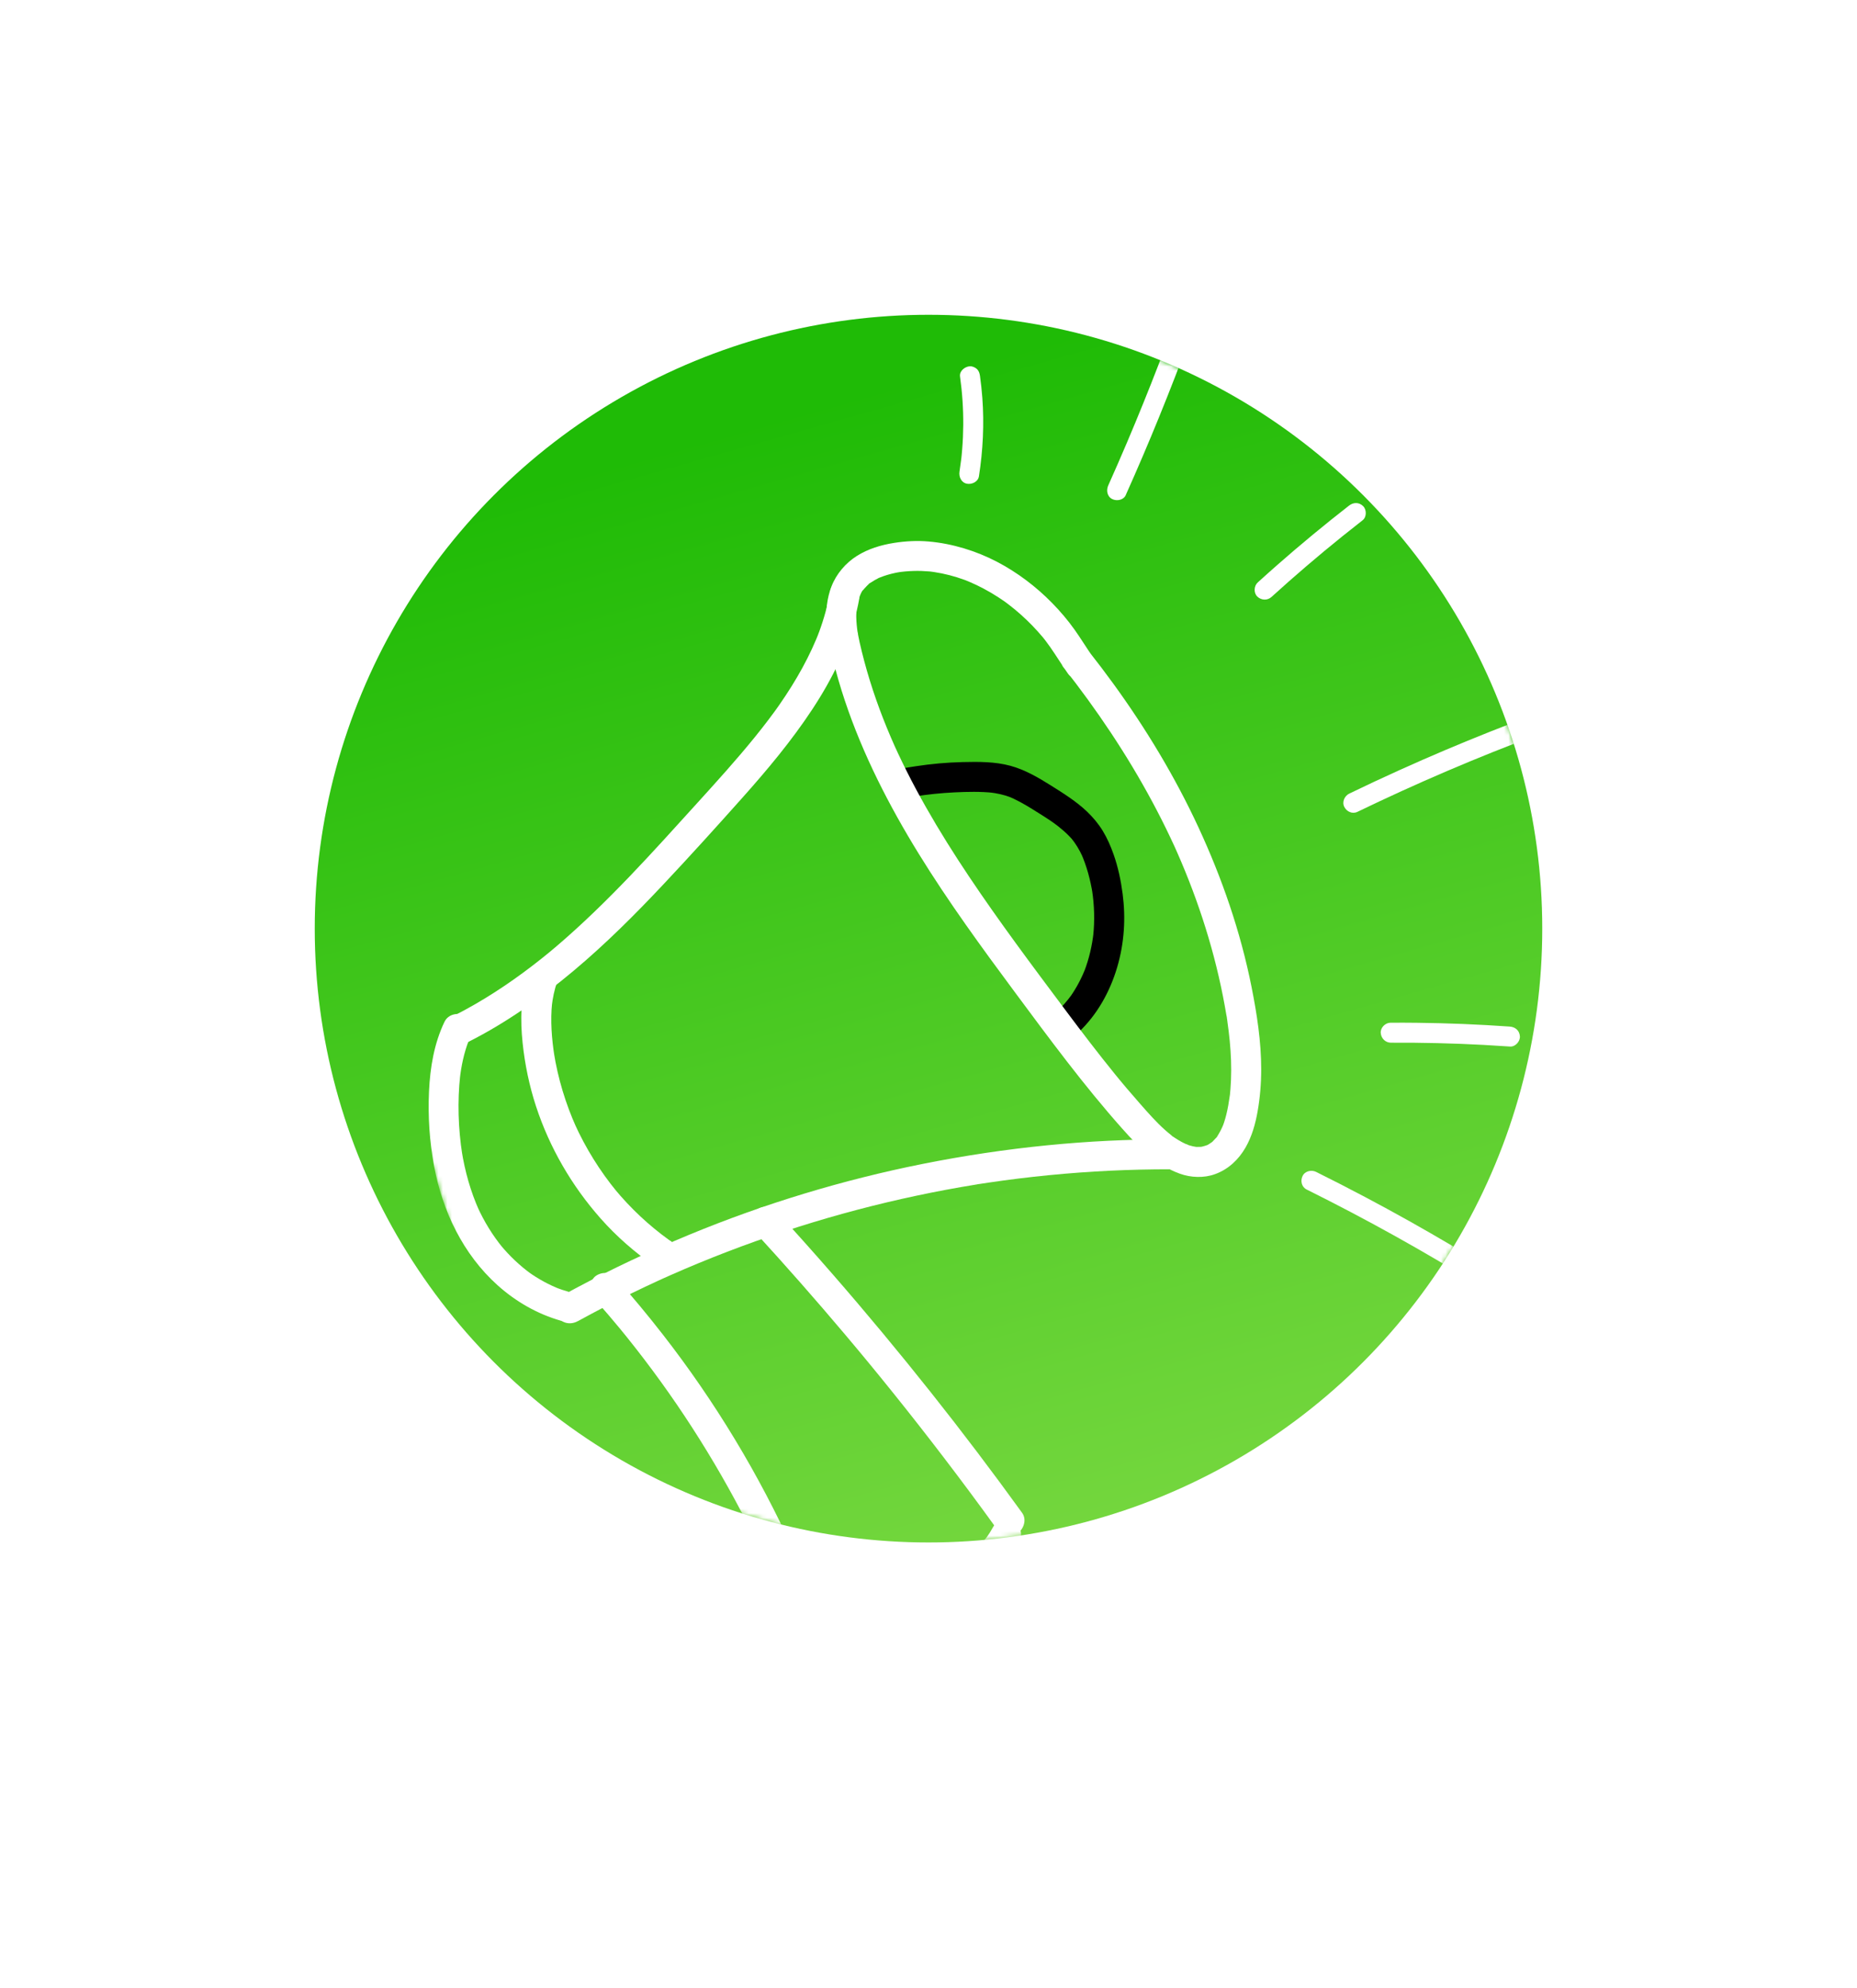 <?xml version="1.0" encoding="UTF-8"?> <svg xmlns="http://www.w3.org/2000/svg" width="413" height="442" viewBox="0 0 413 442" fill="none"><g filter="url(#filter0_d_491_48)"><circle cx="206.5" cy="206.5" r="136.5" fill="url(#paint0_linear_491_48)"></circle></g><mask id="mask0_491_48" style="mask-type:alpha" maskUnits="userSpaceOnUse" x="70" y="70" width="273" height="274"><circle cx="206.5" cy="206.501" r="136.5" fill="url(#paint1_linear_491_48)"></circle></mask><g mask="url(#mask0_491_48)"><mask id="mask1_491_48" style="mask-type:luminance" maskUnits="userSpaceOnUse" x="56" y="4" width="481" height="376"><path d="M460.075 4L56 124.709L132.165 379.671L536.24 258.962L460.075 4Z" fill="white"></path></mask><g mask="url(#mask1_491_48)"><path d="M202.33 177.306C202.975 177.187 203.619 177.079 204.264 176.976L203.382 177.115C206.321 176.655 209.281 176.343 212.253 176.201C215.225 176.059 218.04 175.998 220.903 176.295L220.044 176.2C221.678 176.38 223.267 176.729 224.804 177.309L224.009 177.002C225.972 177.764 227.797 178.815 229.584 179.92C231.371 181.025 233.155 182.134 234.862 183.359L234.169 182.863C235.836 184.07 237.413 185.399 238.737 186.978L238.186 186.312C239.235 187.583 240.072 188.988 240.754 190.48L240.387 189.666C241.686 192.552 242.511 195.663 243.006 198.785L242.867 197.903C243.392 201.29 243.49 204.739 243.125 208.148L243.22 207.289C242.895 210.258 242.221 213.18 241.154 215.972L241.461 215.177C240.556 217.518 239.383 219.747 237.926 221.79L238.422 221.097C237.411 222.5 236.277 223.801 235.02 224.989C233.763 226.176 233.871 228.578 235.179 229.699C236.618 230.931 238.533 230.823 239.889 229.54C244.021 225.635 246.859 220.517 248.46 215.096C250.059 209.675 250.38 204.176 249.675 198.764C249.285 195.789 248.669 192.846 247.672 190.014C247.03 188.188 246.245 186.378 245.235 184.728C244.285 183.18 243.091 181.755 241.781 180.5C239.374 178.201 236.506 176.414 233.699 174.652C230.893 172.889 227.965 171.175 224.717 170.29C221.292 169.357 217.597 169.379 214.071 169.466C210.545 169.553 207.121 169.862 203.683 170.386C202.597 170.552 201.509 170.726 200.423 170.923C199.639 171.065 198.81 171.861 198.447 172.534C198.058 173.253 197.911 174.286 198.184 175.07C198.457 175.854 198.995 176.66 199.795 177.047C200.64 177.455 201.415 177.475 202.331 177.309L202.33 177.306Z" fill="black"></path><path d="M104.217 231.662C112.658 227.397 120.366 221.918 127.601 215.85C134.691 209.906 141.247 203.352 147.579 196.618C153.527 190.293 159.36 183.843 165.138 177.363C170.675 171.149 176.033 164.749 180.62 157.79C185.208 150.831 188.687 143.705 190.539 135.843C190.761 134.904 190.954 133.957 191.122 133.007C191.425 131.293 190.515 129.346 188.671 128.981C186.995 128.648 184.968 129.601 184.646 131.432C184.097 134.549 183.251 137.603 182.155 140.57C182.09 140.744 181.996 140.931 181.952 141.11C181.939 141.168 182.239 140.375 182.112 140.699C182.081 140.778 182.053 140.852 182.022 140.931C181.871 141.316 181.715 141.699 181.558 142.078C181.249 142.816 180.927 143.55 180.59 144.273C179.925 145.708 179.21 147.119 178.453 148.505C176.904 151.341 175.175 154.076 173.332 156.729C173.104 157.055 172.876 157.379 172.645 157.703C172.596 157.772 172.547 157.84 172.498 157.909C172.319 158.164 172.746 157.564 172.746 157.564C172.746 157.564 172.382 158.067 172.347 158.116C171.862 158.783 171.368 159.445 170.869 160.104C169.885 161.402 168.876 162.682 167.851 163.946C163.751 169.005 159.372 173.83 154.999 178.649C150.064 184.085 145.152 189.544 140.07 194.846C134.869 200.268 129.493 205.534 123.774 210.415C123.081 211.005 122.386 211.591 121.682 212.169L122.348 211.618C117.121 215.919 111.603 219.879 105.737 223.27C104.076 224.23 102.389 225.144 100.676 226.007C99.971 226.364 99.386 227.304 99.206 228.046C99.01 228.851 99.14 229.909 99.619 230.605C100.097 231.3 100.8 231.906 101.658 232.075C102.582 232.259 103.374 232.088 104.217 231.662Z" fill="white"></path><path d="M98.872 227.185C96.538 232.052 95.663 237.364 95.412 242.719C95.155 248.264 95.53 253.814 96.534 259.272C98.374 269.285 103.005 278.927 110.648 285.792C114.709 289.436 119.513 292.206 124.771 293.7C126.451 294.176 128.456 292.97 128.796 291.25C129.158 289.422 128.139 287.731 126.345 287.224C125.479 286.977 124.626 286.695 123.784 286.374L124.579 286.681C122.062 285.705 119.694 284.403 117.502 282.836L118.195 283.332C115.605 281.466 113.287 279.256 111.257 276.795L111.807 277.46C109.538 274.691 107.67 271.632 106.191 268.376L106.558 269.189C104.644 264.942 103.393 260.431 102.665 255.833L102.804 256.715C101.903 250.928 101.713 244.937 102.35 239.112L102.255 239.971C102.582 237.056 103.181 234.172 104.236 231.43L103.929 232.225C104.176 231.591 104.446 230.969 104.742 230.355C105.123 229.561 105.261 228.677 105.005 227.819C104.771 227.034 104.144 226.205 103.394 225.842C101.834 225.083 99.682 225.513 98.877 227.191L98.872 227.185Z" fill="white"></path><path d="M128.505 293.795C132.446 291.63 136.441 289.559 140.482 287.586C142.522 286.59 144.575 285.622 146.639 284.677C146.873 284.569 147.104 284.464 147.34 284.359C147.915 284.098 147.316 284.358 147.227 284.408C147.337 284.349 147.462 284.304 147.577 284.249C148.085 284.021 148.593 283.795 149.102 283.57C150.161 283.102 151.221 282.642 152.283 282.187C160.595 278.64 169.083 275.498 177.703 272.774C186.28 270.063 194.989 267.767 203.787 265.897C208.227 264.953 212.693 264.117 217.172 263.394C217.416 263.355 217.685 263.275 217.932 263.271C217.913 263.274 217.296 263.368 217.684 263.311C217.81 263.292 217.939 263.269 218.064 263.25C218.656 263.159 219.251 263.07 219.843 262.982C220.946 262.819 222.048 262.664 223.15 262.512C225.401 262.207 227.652 261.928 229.908 261.679C238.89 260.686 247.919 260.134 256.957 260.035C258.069 260.023 259.185 260.018 260.298 260.018C262.041 260.019 263.678 258.382 263.559 256.613C263.44 254.844 262.021 253.355 260.154 253.352C251.072 253.34 241.995 253.784 232.96 254.678C223.674 255.597 214.426 256.983 205.275 258.808C196.368 260.585 187.549 262.798 178.86 265.432C170.171 268.067 161.609 271.127 153.216 274.599C144.591 278.17 136.129 282.147 127.896 286.543C126.913 287.068 125.936 287.6 124.959 288.134C123.428 288.975 122.923 291.306 123.901 292.729C124.973 294.287 126.855 294.687 128.495 293.788L128.505 293.795Z" fill="white"></path><path d="M243.166 146.251C241.731 144.214 240.443 142.075 239.001 140.044C237.497 137.923 235.792 135.925 233.974 134.068C230.4 130.425 226.217 127.264 221.689 124.903C217.163 122.541 211.853 120.874 206.536 120.414C203.95 120.189 201.382 120.326 198.825 120.731C195.939 121.187 193.072 122.044 190.585 123.614C188.097 125.184 186.009 127.585 184.914 130.428C183.93 132.983 183.642 135.732 183.823 138.457C184.003 141.181 184.608 144.05 185.282 146.782C186.024 149.799 186.893 152.785 187.875 155.735C191.876 167.729 197.689 179.079 204.311 189.823C210.91 200.528 218.33 210.697 225.82 220.788C233.31 230.879 241.111 241.468 249.666 251.063C253.298 255.137 257.143 259.106 262.395 260.995C264.854 261.881 267.745 261.998 270.221 261.099C273.195 260.022 275.468 257.871 277.026 255.149C278.417 252.723 279.198 249.946 279.683 247.209C280.233 244.111 280.493 240.945 280.494 237.8C280.496 231.639 279.545 225.492 278.343 219.462C275.889 207.145 271.772 195.254 266.49 183.874C261.287 172.667 254.872 162.043 247.616 152.048C245.843 149.61 244.025 147.208 242.159 144.844C241.604 144.136 241.023 143.595 240.12 143.374C239.314 143.178 238.256 143.308 237.56 143.787C236.205 144.721 235.349 146.913 236.502 148.381C243.908 157.778 250.608 167.745 256.27 178.29C257.682 180.921 259.031 183.586 260.309 186.289C260.604 186.911 260.895 187.536 261.182 188.161C261.259 188.327 261.335 188.494 261.409 188.661C261.574 189.022 261.339 188.505 261.325 188.474C261.523 188.886 261.7 189.313 261.883 189.733C262.474 191.076 263.048 192.431 263.6 193.788C265.839 199.276 267.777 204.884 269.374 210.591C270.183 213.479 270.903 216.395 271.531 219.326C271.839 220.757 272.121 222.191 272.383 223.627C272.512 224.328 272.635 225.026 272.751 225.724C272.79 225.957 273.024 226.961 272.822 226.159C272.909 226.5 272.93 226.869 272.98 227.214C273.39 230.067 273.685 232.939 273.784 235.82C273.832 237.275 273.834 238.731 273.773 240.185C273.747 240.847 273.708 241.504 273.655 242.166C273.628 242.518 273.59 242.869 273.559 243.219C273.523 243.6 273.582 243.046 273.581 243.015C273.584 243.261 273.514 243.556 273.483 243.802C273.301 245.147 273.069 246.49 272.747 247.808C272.602 248.396 272.437 248.982 272.249 249.557C272.166 249.81 272.075 250.062 271.984 250.313C271.834 250.741 272.228 249.745 272.042 250.153C271.96 250.323 271.894 250.502 271.815 250.676C271.567 251.222 271.291 251.756 270.981 252.27C270.902 252.398 270.823 252.518 270.744 252.646C270.524 253.006 270.836 252.743 270.867 252.498C270.844 252.694 270.459 253.021 270.32 253.179C270.131 253.397 269.934 253.607 269.723 253.806C269.751 253.782 269.406 254.101 269.405 254.098C269.368 254.05 269.988 253.656 269.571 253.955C269.335 254.122 269.103 254.288 268.853 254.436C268.729 254.512 268.598 254.579 268.472 254.651C267.934 254.955 268.972 254.47 268.593 254.602C268.112 254.774 267.644 254.917 267.145 255.035C266.593 255.166 267.395 254.973 267.449 254.988C267.377 254.966 267.152 255.017 267.062 255.026C266.771 255.047 266.479 255.053 266.189 255.043C266.06 255.038 265.933 255.023 265.801 255.019C265.378 255.015 266.493 255.138 266.079 255.048C265.823 254.994 265.563 254.963 265.307 254.908C265.078 254.857 264.857 254.799 264.637 254.734C264.508 254.694 264.382 254.656 264.252 254.613C264.158 254.579 264.064 254.55 263.967 254.512C263.733 254.428 263.839 254.469 264.287 254.637C264.177 254.504 263.795 254.428 263.629 254.35C263.377 254.232 263.128 254.111 262.884 253.978C262.352 253.696 261.837 253.383 261.331 253.05C261.211 252.971 261.095 252.889 260.974 252.81C260.599 252.555 260.959 252.93 261.137 252.926C260.979 252.931 260.573 252.503 260.44 252.397C259.981 252.036 259.536 251.658 259.1 251.27C257.097 249.484 255.323 247.453 253.552 245.442C252.551 244.307 251.565 243.164 250.586 242.012C250.128 241.472 249.675 240.927 249.219 240.383C249.099 240.237 248.974 240.094 248.857 239.947C249.268 240.454 248.947 240.058 248.864 239.955C248.564 239.589 248.264 239.227 247.968 238.859C244.149 234.161 240.484 229.343 236.86 224.497C229.576 214.758 222.272 205.017 215.507 194.907C212.15 189.893 208.935 184.782 205.956 179.535C204.465 176.908 203.031 174.244 201.676 171.546C201.01 170.222 200.36 168.886 199.731 167.543C199.573 167.208 199.418 166.872 199.264 166.535C199.186 166.365 199.109 166.199 199.031 166.029C198.816 165.567 199.264 166.55 199.055 166.083C198.736 165.363 198.417 164.647 198.109 163.924C195.755 158.439 193.754 152.8 192.215 147.029C191.84 145.619 191.488 144.205 191.17 142.781C191.053 142.244 190.938 141.707 190.838 141.165C190.817 141.055 190.756 140.32 190.685 140.29C190.77 140.327 190.792 141.024 190.722 140.515C190.691 140.296 190.659 140.074 190.632 139.854C190.489 138.688 190.407 137.51 190.439 136.333C190.445 136.045 190.459 135.755 190.481 135.467C190.489 135.325 190.518 135.177 190.519 135.038C190.517 135.031 190.423 135.724 190.489 135.364C190.593 134.768 190.683 134.177 190.842 133.596C190.915 133.323 191.002 133.058 191.092 132.791C191.248 132.316 191.079 133.004 191.011 132.997C191.014 132.996 191.192 132.58 191.181 132.61C191.277 132.4 191.799 131.135 192.016 131.124C191.955 131.127 191.598 131.662 191.917 131.27C192.013 131.152 192.108 131.031 192.206 130.917C192.404 130.687 192.611 130.463 192.827 130.252C192.934 130.146 193.047 130.047 193.155 129.941C193.429 129.682 193.172 129.727 193.006 130.051C193.119 129.832 193.628 129.584 193.831 129.449C194.308 129.129 194.803 128.846 195.313 128.589C195.363 128.563 195.648 128.389 195.729 128.388C195.69 128.388 194.95 128.706 195.55 128.476C195.876 128.352 196.2 128.22 196.529 128.106C197.083 127.914 197.648 127.749 198.215 127.603C198.521 127.527 198.824 127.456 199.129 127.391C199.283 127.361 199.436 127.331 199.589 127.3C199.64 127.289 200.398 127.175 199.84 127.249C199.336 127.318 199.847 127.246 199.974 127.232C200.126 127.209 200.283 127.19 200.436 127.171C200.73 127.134 201.026 127.103 201.319 127.077C201.94 127.019 202.563 126.984 203.184 126.965C204.348 126.93 205.511 126.969 206.67 127.071C206.813 127.083 206.964 127.111 207.104 127.112C207.03 127.111 206.321 127.013 206.892 127.09C207.178 127.128 207.467 127.165 207.754 127.207C208.329 127.294 208.9 127.394 209.468 127.511C210.608 127.742 211.731 128.036 212.842 128.381C213.401 128.554 213.952 128.741 214.498 128.941C214.632 128.99 214.772 129.057 214.907 129.093C214.831 129.074 214.192 128.809 214.725 129.024C215.028 129.15 215.335 129.271 215.637 129.401C216.716 129.859 217.774 130.37 218.807 130.92C219.841 131.469 220.925 132.107 221.948 132.764C222.412 133.062 222.871 133.369 223.325 133.686C224.003 134.16 222.862 133.341 223.531 133.833C223.797 134.028 224.062 134.227 224.327 134.43C226.187 135.853 227.939 137.417 229.571 139.097C230.401 139.951 231.185 140.841 231.958 141.746C232.201 142.029 231.741 141.483 231.751 141.491C231.835 141.605 231.932 141.712 232.02 141.824C232.199 142.049 232.379 142.274 232.552 142.504C232.905 142.963 233.246 143.433 233.579 143.909C234.926 145.845 236.154 147.863 237.514 149.791C238.515 151.212 240.57 151.908 242.109 150.849C243.529 149.872 244.241 147.781 243.167 146.255L243.166 146.251Z" fill="white"></path><path d="M117.449 216.692C115.757 221.545 115.699 226.876 116.233 231.938C116.737 236.715 117.718 241.45 119.214 246.019C122.236 255.227 127.16 263.691 133.571 270.947C137.156 275.005 141.236 278.531 145.674 281.627C146.327 282.081 147.486 282.106 148.21 281.89C148.994 281.656 149.823 281.029 150.187 280.279C150.55 279.529 150.738 278.58 150.449 277.743L150.082 276.928C149.769 276.435 149.355 276.045 148.842 275.765C148.593 275.592 148.349 275.421 148.106 275.243L148.8 275.739C144.281 272.49 140.209 268.652 136.663 264.362L137.214 265.028C133.421 260.418 130.251 255.317 127.792 249.88L128.159 250.694C125.778 245.388 124.082 239.789 123.174 234.046L123.314 234.928C122.7 230.999 122.377 226.98 122.791 223.011L122.696 223.87C122.908 221.964 123.296 220.082 123.929 218.269C124.197 217.497 123.932 216.375 123.517 215.71C123.102 215.046 122.279 214.399 121.477 214.24C120.619 214.072 119.662 214.141 118.919 214.653C118.175 215.165 117.748 215.83 117.449 216.692Z" fill="white"></path><path d="M132.217 288.846C134.231 291.113 136.205 293.413 138.133 295.753L137.582 295.086C142.816 301.441 147.727 308.062 152.281 314.923C156.834 321.782 161.036 328.875 164.865 336.168C167.018 340.27 169.046 344.433 170.96 348.653C171.278 349.355 172.286 349.95 172.999 350.123C173.804 350.32 174.862 350.189 175.558 349.71C176.253 349.232 176.859 348.53 177.028 347.671L177.123 346.812C177.106 346.199 176.937 345.635 176.615 345.113C172.722 336.518 168.326 328.154 163.447 320.077C158.569 312 153.217 304.213 147.422 296.769C144.016 292.391 140.464 288.123 136.776 283.977C136.251 283.386 135.188 283.062 134.428 283.078C133.602 283.096 132.612 283.493 132.062 284.136C131.512 284.779 131.107 285.611 131.163 286.483C131.224 287.423 131.594 288.144 132.222 288.85L132.217 288.846Z" fill="white"></path><path d="M171.91 350.229C173.299 352.097 174.878 353.581 176.776 354.915C178.44 356.085 180.286 356.896 182.191 357.58C185.84 358.89 189.831 359.324 193.689 359.292C197.745 359.26 201.855 358.669 205.778 357.648C209.701 356.627 213.569 355.062 217.003 352.896C220.992 350.375 224.419 346.956 226.696 342.805C227.534 341.276 226.961 339.073 225.347 338.289C223.714 337.492 221.725 338.003 220.83 339.638C220.386 340.443 219.899 341.217 219.365 341.965L219.861 341.272C218.663 342.928 217.249 344.405 215.681 345.713L216.347 345.162C214.249 346.886 211.907 348.281 209.433 349.403L210.246 349.036C206.811 350.577 203.16 351.59 199.443 352.187L200.325 352.046C196.66 352.625 192.929 352.815 189.236 352.419L190.096 352.514C187.769 352.254 185.468 351.758 183.278 350.921L184.073 351.228C182.556 350.639 181.11 349.888 179.788 348.941L180.481 349.438C179.371 348.633 178.366 347.701 177.494 346.643L178.044 347.31C177.88 347.107 177.718 346.902 177.561 346.688C177.033 345.981 176.406 345.434 175.522 345.218C174.718 345.023 173.659 345.152 172.963 345.631C171.575 346.587 170.794 348.73 171.905 350.225L171.91 350.229Z" fill="white"></path><path d="M168.029 274.117C174.794 281.499 181.407 289.016 187.866 296.666C189.701 298.838 191.522 301.024 193.332 303.215L192.781 302.548C196.683 307.281 200.526 312.057 204.306 316.884C208.085 321.709 211.843 326.631 215.522 331.572C217.589 334.352 219.638 337.149 221.668 339.959C222.181 340.667 222.836 341.217 223.707 341.429C224.512 341.626 225.57 341.495 226.266 341.016C227.673 340.048 228.414 337.935 227.324 336.421C220.768 327.347 214.008 318.418 207.044 309.646C199.939 300.701 192.635 291.906 185.131 283.292C181.007 278.557 176.822 273.874 172.579 269.245C172.04 268.656 171.004 268.332 170.232 268.346C169.406 268.365 168.415 268.761 167.866 269.405C167.316 270.048 166.911 270.88 166.967 271.752C167.029 272.685 167.39 273.427 168.025 274.118L168.029 274.117Z" fill="white"></path><path d="M290.598 264.512C297.144 267.766 303.617 271.171 310.008 274.721C316.398 278.273 322.702 281.974 328.922 285.82C332.439 287.998 335.927 290.218 339.386 292.484C340.362 293.124 341.903 292.602 342.398 291.584C342.962 290.427 342.541 289.253 341.499 288.572C335.383 284.567 329.176 280.697 322.884 276.982C316.59 273.262 310.209 269.688 303.748 266.265C300.093 264.328 296.414 262.439 292.712 260.6C291.672 260.084 290.239 260.396 289.698 261.5C289.16 262.604 289.487 263.96 290.598 264.512Z" fill="white"></path><path d="M301.891 180.534C308.473 177.354 315.129 174.322 321.851 171.446C328.573 168.571 335.36 165.856 342.21 163.296C346.085 161.85 349.977 160.453 353.887 159.106C354.991 158.728 355.522 157.19 355.021 156.174C354.452 155.021 353.266 154.634 352.089 155.041C345.177 157.421 338.316 159.956 331.525 162.654C324.729 165.35 317.996 168.204 311.332 171.213C307.562 172.916 303.815 174.667 300.094 176.467C299.049 176.972 298.417 178.297 298.959 179.4C299.502 180.502 300.774 181.074 301.891 180.534Z" fill="white"></path><path d="M309.345 231.868C316.233 231.832 323.121 231.992 329.998 232.361C331.95 232.466 333.903 232.586 335.852 232.723C337.013 232.804 338.103 231.574 338.027 230.453C337.943 229.16 337.002 228.367 335.758 228.28C328.885 227.797 322.003 227.514 315.117 227.439C313.163 227.416 311.205 227.412 309.254 227.424C308.092 227.43 307.002 228.511 307.079 229.692C307.158 230.875 308.106 231.874 309.349 231.867L309.345 231.868Z" fill="white"></path><path d="M282.764 132.762C287.865 128.132 293.096 123.648 298.459 119.327C299.981 118.101 301.514 116.885 303.055 115.684C303.973 114.969 303.962 113.325 303.156 112.542C302.23 111.637 301 111.675 300.016 112.442C294.581 116.676 289.272 121.064 284.099 125.61C282.63 126.898 281.171 128.204 279.727 129.516C278.867 130.298 278.778 131.83 279.625 132.658C280.474 133.484 281.847 133.594 282.767 132.759L282.764 132.762Z" fill="white"></path><path d="M217.714 105.929C218.617 100.152 218.905 94.284 218.471 88.451C218.353 86.836 218.177 85.227 217.954 83.624C217.867 83.012 217.719 82.488 217.251 82.048C216.861 81.686 216.228 81.415 215.684 81.45C214.601 81.522 213.34 82.486 213.51 83.718C214.01 87.291 214.253 90.897 214.229 94.506C214.214 96.296 214.139 98.085 213.994 99.867C213.959 100.318 213.917 100.771 213.875 101.225C213.852 101.452 213.831 101.678 213.802 101.903C213.874 101.314 213.783 102.068 213.769 102.176C213.658 103.079 213.533 103.978 213.393 104.878C213.214 106.025 213.785 107.315 215.026 107.563C216.126 107.779 217.52 107.154 217.711 105.93L217.714 105.929Z" fill="white"></path><path d="M250.373 110.078C252.944 104.337 255.417 98.551 257.788 92.725C260.209 86.777 262.532 80.789 264.752 74.765C265.977 71.439 267.171 68.103 268.331 64.753C268.713 63.65 267.8 62.288 266.698 62.068C265.424 61.815 264.424 62.527 264.012 63.702C262.988 66.659 261.936 69.609 260.863 72.549C260.325 74.02 259.781 75.489 259.23 76.952C258.961 77.67 258.688 78.389 258.416 79.108C258.28 79.466 258.144 79.827 258.008 80.185C257.945 80.35 257.882 80.516 257.817 80.682C257.783 80.766 257.753 80.848 257.72 80.932C257.603 81.237 257.851 80.595 257.733 80.897C255.478 86.737 253.132 92.543 250.684 98.307C249.308 101.543 247.905 104.764 246.467 107.972C245.992 109.034 246.231 110.431 247.366 110.984C248.384 111.477 249.872 111.218 250.38 110.084L250.373 110.078Z" fill="white"></path></g></g><g filter="url(#filter1_d_491_48)"><path d="M67.853 387.332C67.65 387.332 67.447 387.322 67.245 387.304C67.06 387.286 66.894 387.267 66.747 387.249V383.96C66.894 383.979 67.06 383.997 67.245 384.015C67.447 384.015 67.65 384.015 67.853 384.015C68.405 384.015 68.82 383.951 69.096 383.822C69.391 383.693 69.612 383.481 69.759 383.186C69.925 382.892 70.118 382.514 70.34 382.053L62.464 367.656H66.941L72.357 378.019L76.668 367.656H80.979L74.43 382.578C74.043 383.426 73.647 384.154 73.241 384.762C72.854 385.37 72.403 385.867 71.887 386.254C71.39 386.622 70.819 386.889 70.174 387.055C69.529 387.239 68.755 387.332 67.853 387.332ZM87.352 387.332C85.952 387.332 84.764 387.138 83.787 386.751C82.829 386.364 82.092 385.793 81.576 385.038C81.079 384.283 80.793 383.38 80.72 382.33H84.423C84.46 382.717 84.57 383.057 84.754 383.352C84.957 383.647 85.261 383.868 85.666 384.015C86.09 384.163 86.652 384.237 87.352 384.237C88.421 384.237 89.176 384.08 89.618 383.767C90.06 383.435 90.281 383.039 90.281 382.578C90.281 382.026 90.097 381.611 89.729 381.335C89.379 381.059 88.725 380.92 87.767 380.92H85.528V378.212H87.573C88.273 378.212 88.808 378.065 89.176 377.77C89.544 377.475 89.729 377.088 89.729 376.609C89.729 376.186 89.544 375.836 89.176 375.559C88.826 375.264 88.218 375.117 87.352 375.117C86.449 375.117 85.795 375.274 85.39 375.587C84.985 375.882 84.754 376.315 84.699 376.886H80.996C81.07 375.836 81.346 374.951 81.825 374.233C82.323 373.514 83.032 372.971 83.953 372.602C84.893 372.215 86.026 372.022 87.352 372.022C89.489 372.022 91.037 372.418 91.995 373.21C92.953 373.984 93.432 375.016 93.432 376.305C93.432 377.005 93.248 377.632 92.879 378.185C92.529 378.737 91.967 379.143 91.193 379.4C92.243 379.658 92.971 380.082 93.376 380.672C93.782 381.243 93.984 381.924 93.984 382.717C93.984 383.601 93.745 384.393 93.266 385.093C92.787 385.793 92.059 386.346 91.083 386.751C90.106 387.138 88.863 387.332 87.352 387.332ZM96.608 387V372.354H100.228V378.019H106.474V372.354H110.094V387H106.474V381.059H100.228V387H96.608ZM117.841 387.332C116.791 387.332 115.898 387.138 115.161 386.751C114.424 386.346 113.862 385.793 113.475 385.093C113.088 384.393 112.895 383.601 112.895 382.717C112.895 381.243 113.328 380.137 114.194 379.4C115.078 378.664 116.395 378.295 118.145 378.295H122.512V377.604C122.512 376.646 122.291 375.974 121.848 375.587C121.425 375.2 120.743 375.007 119.803 375.007C118.974 375.007 118.376 375.154 118.007 375.449C117.639 375.725 117.427 376.075 117.372 376.499H113.724C113.779 375.651 114.046 374.896 114.525 374.233C115.023 373.551 115.723 373.017 116.625 372.63C117.547 372.225 118.652 372.022 119.942 372.022C121.194 372.022 122.281 372.206 123.202 372.575C124.142 372.943 124.87 373.542 125.386 374.371C125.901 375.182 126.159 376.278 126.159 377.659V383.269C126.159 384.043 126.169 384.725 126.187 385.314C126.224 385.885 126.279 386.447 126.353 387H122.954C122.88 386.595 122.834 386.291 122.816 386.088C122.816 385.867 122.816 385.545 122.816 385.121C122.429 385.71 121.821 386.226 120.992 386.668C120.163 387.111 119.113 387.332 117.841 387.332ZM118.974 384.513C119.564 384.513 120.126 384.412 120.66 384.209C121.213 383.988 121.655 383.656 121.987 383.214C122.337 382.753 122.512 382.173 122.512 381.473V380.782H118.836C118.136 380.782 117.583 380.948 117.178 381.28C116.791 381.593 116.598 382.026 116.598 382.578C116.598 383.168 116.8 383.638 117.206 383.988C117.611 384.338 118.201 384.513 118.974 384.513ZM129.37 387V372.354H136.666C137.937 372.354 138.969 372.519 139.761 372.851C140.553 373.183 141.124 373.643 141.474 374.233C141.843 374.822 142.027 375.513 142.027 376.305C142.027 376.969 141.824 377.604 141.419 378.212C141.014 378.802 140.443 379.198 139.706 379.4C140.608 379.622 141.309 380.045 141.806 380.672C142.322 381.28 142.58 381.998 142.58 382.827C142.58 384.098 142.138 385.112 141.253 385.867C140.369 386.622 139.024 387 137.219 387H129.37ZM132.991 384.071H136.528C137.357 384.071 137.965 383.951 138.352 383.711C138.757 383.454 138.96 383.048 138.96 382.496C138.96 381.943 138.766 381.547 138.379 381.307C138.011 381.049 137.394 380.92 136.528 380.92H132.991V384.071ZM132.991 378.212H136.168C137.016 378.212 137.596 378.092 137.909 377.853C138.241 377.613 138.407 377.245 138.407 376.748C138.407 376.269 138.241 375.909 137.909 375.67C137.578 375.412 136.998 375.283 136.168 375.283H132.991V378.212ZM149.632 387.332C148.582 387.332 147.688 387.138 146.951 386.751C146.214 386.346 145.653 385.793 145.266 385.093C144.879 384.393 144.685 383.601 144.685 382.717C144.685 381.243 145.118 380.137 145.984 379.4C146.868 378.664 148.186 378.295 149.936 378.295H154.302V377.604C154.302 376.646 154.081 375.974 153.639 375.587C153.215 375.2 152.534 375.007 151.594 375.007C150.765 375.007 150.166 375.154 149.798 375.449C149.429 375.725 149.217 376.075 149.162 376.499H145.514C145.57 375.651 145.837 374.896 146.316 374.233C146.813 373.551 147.513 373.017 148.416 372.63C149.337 372.225 150.443 372.022 151.732 372.022C152.985 372.022 154.072 372.206 154.993 372.575C155.933 372.943 156.66 373.542 157.176 374.371C157.692 375.182 157.95 376.278 157.95 377.659V383.269C157.95 384.043 157.959 384.725 157.978 385.314C158.014 385.885 158.07 386.447 158.143 387H154.744C154.671 386.595 154.625 386.291 154.606 386.088C154.606 385.867 154.606 385.545 154.606 385.121C154.219 385.71 153.611 386.226 152.782 386.668C151.953 387.111 150.903 387.332 149.632 387.332ZM150.765 384.513C151.355 384.513 151.916 384.412 152.451 384.209C153.003 383.988 153.446 383.656 153.777 383.214C154.127 382.753 154.302 382.173 154.302 381.473V380.782H150.627C149.927 380.782 149.374 380.948 148.969 381.28C148.582 381.593 148.388 382.026 148.388 382.578C148.388 383.168 148.591 383.638 148.996 383.988C149.402 384.338 149.991 384.513 150.765 384.513ZM161.161 387V372.354H164.781V381.749L171.303 372.354H174.647V387H171.027V377.604L164.505 387H161.161ZM167.931 370.834C166.292 370.834 165.094 370.484 164.339 369.784C163.602 369.084 163.234 368.052 163.234 366.689H166.467C166.467 367.407 166.587 367.914 166.826 368.208C167.066 368.485 167.425 368.623 167.904 368.623C168.42 368.623 168.807 368.485 169.064 368.208C169.322 367.914 169.451 367.407 169.451 366.689H172.629C172.629 368.052 172.252 369.084 171.496 369.784C170.741 370.484 169.553 370.834 167.931 370.834ZM181.565 387V375.393H176.895V372.354H189.855V375.393H185.213V387H181.565ZM198.423 387.332C197.096 387.332 195.871 387.064 194.747 386.53C193.642 385.978 192.758 385.148 192.094 384.043C191.431 382.919 191.1 381.51 191.1 379.815V379.262C191.1 377.641 191.413 376.296 192.039 375.228C192.684 374.159 193.541 373.358 194.609 372.823C195.678 372.289 196.857 372.022 198.146 372.022C200.449 372.022 202.2 372.63 203.397 373.846C204.595 375.062 205.193 376.821 205.193 379.124V380.672H194.83C194.867 381.538 195.051 382.247 195.383 382.8C195.733 383.334 196.175 383.73 196.709 383.988C197.244 384.227 197.815 384.347 198.423 384.347C199.362 384.347 200.072 384.209 200.551 383.933C201.03 383.656 201.37 383.251 201.573 382.717H204.917C204.622 384.246 203.894 385.397 202.734 386.171C201.573 386.945 200.136 387.332 198.423 387.332ZM198.285 375.007C197.714 375.007 197.161 375.099 196.627 375.283C196.092 375.467 195.669 375.799 195.355 376.278C195.042 376.738 194.867 377.356 194.83 378.129H201.656C201.638 377.3 201.472 376.665 201.159 376.222C200.864 375.762 200.468 375.449 199.97 375.283C199.473 375.099 198.911 375.007 198.285 375.007ZM221.362 387.332C220.035 387.332 218.81 387.064 217.686 386.53C216.581 385.978 215.697 385.148 215.033 384.043C214.37 382.919 214.039 381.51 214.039 379.815V379.262C214.039 377.659 214.37 376.324 215.033 375.255C215.697 374.187 216.581 373.385 217.686 372.851C218.81 372.298 220.035 372.022 221.362 372.022C222.688 372.022 223.904 372.298 225.009 372.851C226.133 373.385 227.027 374.187 227.69 375.255C228.353 376.324 228.685 377.659 228.685 379.262V379.815C228.685 381.473 228.353 382.864 227.69 383.988C227.027 385.093 226.133 385.931 225.009 386.503C223.904 387.055 222.688 387.332 221.362 387.332ZM221.362 384.237C222.062 384.237 222.679 384.08 223.213 383.767C223.766 383.435 224.199 382.938 224.512 382.274C224.825 381.611 224.982 380.791 224.982 379.815V379.262C224.982 378.36 224.825 377.604 224.512 376.996C224.199 376.388 223.766 375.928 223.213 375.615C222.679 375.283 222.062 375.117 221.362 375.117C220.662 375.117 220.035 375.283 219.483 375.615C218.948 375.928 218.525 376.388 218.211 376.996C217.898 377.604 217.742 378.36 217.742 379.262V379.815C217.742 380.81 217.898 381.639 218.211 382.302C218.525 382.947 218.948 383.435 219.483 383.767C220.035 384.08 220.662 384.237 221.362 384.237ZM237.932 387.332C236.587 387.332 235.362 387.018 234.256 386.392C233.169 385.766 232.313 384.835 231.686 383.601C231.06 382.348 230.747 380.801 230.747 378.958V378.35C230.747 376.14 230.977 374.26 231.438 372.713C231.898 371.147 232.672 369.931 233.759 369.065C234.864 368.199 236.384 367.72 238.319 367.628C239.092 367.591 239.838 367.564 240.557 367.545C241.275 367.508 241.929 367.453 242.519 367.379C243.109 367.287 243.606 367.149 244.011 366.965V370.198C243.827 370.309 243.523 370.41 243.099 370.502C242.676 370.594 242.114 370.668 241.414 370.723C240.714 370.76 239.82 370.788 238.733 370.806C237.628 370.825 236.725 370.99 236.025 371.304C235.325 371.598 234.791 372.096 234.422 372.796C234.054 373.496 233.805 374.445 233.676 375.642C233.971 375.089 234.348 374.61 234.809 374.205C235.27 373.781 235.841 373.45 236.522 373.21C237.204 372.971 237.996 372.851 238.899 372.851C240.115 372.851 241.193 373.1 242.132 373.597C243.072 374.095 243.799 374.832 244.315 375.808C244.85 376.784 245.117 377.982 245.117 379.4V379.926C245.117 381.473 244.803 382.8 244.177 383.905C243.551 385.01 242.694 385.858 241.607 386.447C240.539 387.037 239.313 387.332 237.932 387.332ZM237.932 384.237C239.037 384.237 239.894 383.877 240.502 383.159C241.11 382.422 241.414 381.381 241.414 380.036V379.483C241.414 378.304 241.1 377.392 240.474 376.748C239.848 376.084 239 375.753 237.932 375.753C236.863 375.753 236.016 376.084 235.389 376.748C234.763 377.411 234.45 378.323 234.45 379.483V379.981C234.45 380.865 234.597 381.63 234.892 382.274C235.205 382.901 235.62 383.389 236.135 383.739C236.67 384.071 237.268 384.237 237.932 384.237ZM259.037 387.332C257.987 387.332 257.093 387.138 256.356 386.751C255.619 386.346 255.058 385.793 254.671 385.093C254.284 384.393 254.09 383.601 254.09 382.717C254.09 381.243 254.523 380.137 255.389 379.4C256.274 378.664 257.591 378.295 259.341 378.295H263.707V377.604C263.707 376.646 263.486 375.974 263.044 375.587C262.62 375.2 261.939 375.007 260.999 375.007C260.17 375.007 259.571 375.154 259.203 375.449C258.834 375.725 258.622 376.075 258.567 376.499H254.919C254.975 375.651 255.242 374.896 255.721 374.233C256.218 373.551 256.918 373.017 257.821 372.63C258.742 372.225 259.848 372.022 261.137 372.022C262.39 372.022 263.477 372.206 264.398 372.575C265.338 372.943 266.065 373.542 266.581 374.371C267.097 375.182 267.355 376.278 267.355 377.659V383.269C267.355 384.043 267.364 384.725 267.383 385.314C267.419 385.885 267.475 386.447 267.548 387H264.149C264.076 386.595 264.03 386.291 264.011 386.088C264.011 385.867 264.011 385.545 264.011 385.121C263.624 385.71 263.016 386.226 262.187 386.668C261.358 387.111 260.308 387.332 259.037 387.332ZM260.17 384.513C260.76 384.513 261.321 384.412 261.856 384.209C262.408 383.988 262.851 383.656 263.182 383.214C263.532 382.753 263.707 382.173 263.707 381.473V380.782H260.032C259.332 380.782 258.779 380.948 258.374 381.28C257.987 381.593 257.793 382.026 257.793 382.578C257.793 383.168 257.996 383.638 258.401 383.988C258.807 384.338 259.396 384.513 260.17 384.513ZM270.566 387V372.354H274.186V378.102H275.54L280.072 372.354H284.079L278.552 379.29L284.356 387H279.989L275.54 380.976H274.186V387H270.566ZM298.289 390.454V387H286.461V372.354H290.081V383.96H295.774V372.354H299.394V383.96H301.495V390.454H298.289ZM303.868 387V372.354H307.488V381.749L314.01 372.354H317.354V387H313.733V377.604L307.212 387H303.868ZM319.878 387L323.664 381.501C322.54 381.132 321.72 380.58 321.204 379.843C320.689 379.106 320.431 378.24 320.431 377.245C320.431 376.287 320.652 375.44 321.094 374.703C321.536 373.966 322.209 373.395 323.111 372.989C324.014 372.566 325.147 372.354 326.51 372.354H333.419V387H329.771V381.943H327.146L323.968 387H319.878ZM324.078 377.245C324.078 377.871 324.281 378.332 324.686 378.627C325.11 378.921 325.672 379.069 326.372 379.069H329.771V375.393H326.372C325.672 375.393 325.11 375.55 324.686 375.863C324.281 376.158 324.078 376.619 324.078 377.245ZM335.494 387L340.468 379.373L335.77 372.354H339.832L343.038 377.052L346.188 372.354H350.14L345.497 379.235L350.416 387H346.327L342.9 381.528L339.501 387H335.494ZM117.348 425.527V405.354H120.719V407.509C121.088 406.846 121.668 406.266 122.46 405.768C123.252 405.271 124.256 405.022 125.472 405.022C127.425 405.022 128.945 405.63 130.032 406.846C131.137 408.043 131.69 409.849 131.69 412.262V412.815C131.69 414.491 131.432 415.892 130.916 417.015C130.419 418.121 129.71 418.95 128.788 419.503C127.867 420.055 126.762 420.332 125.472 420.332C124.477 420.332 123.593 420.12 122.819 419.696C122.064 419.254 121.447 418.683 120.968 417.983V425.527H117.348ZM124.616 417.237C125.574 417.237 126.375 416.877 127.02 416.159C127.665 415.422 127.987 414.307 127.987 412.815V412.262C127.987 410.881 127.674 409.849 127.047 409.167C126.439 408.467 125.629 408.117 124.616 408.117C123.916 408.117 123.289 408.255 122.736 408.532C122.184 408.79 121.751 409.186 121.438 409.72C121.124 410.236 120.968 410.899 120.968 411.71V413.368C120.968 414.234 121.115 414.961 121.41 415.551C121.723 416.122 122.156 416.546 122.709 416.822C123.262 417.098 123.897 417.237 124.616 417.237ZM138.716 420.332C137.666 420.332 136.772 420.138 136.035 419.751C135.298 419.346 134.736 418.793 134.349 418.093C133.963 417.393 133.769 416.601 133.769 415.717C133.769 414.243 134.202 413.137 135.068 412.4C135.952 411.664 137.27 411.295 139.02 411.295H143.386V410.604C143.386 409.646 143.165 408.974 142.723 408.587C142.299 408.2 141.617 408.007 140.678 408.007C139.849 408.007 139.25 408.154 138.882 408.449C138.513 408.725 138.301 409.075 138.246 409.499H134.598C134.653 408.651 134.921 407.896 135.4 407.233C135.897 406.551 136.597 406.017 137.5 405.63C138.421 405.225 139.526 405.022 140.816 405.022C142.069 405.022 143.156 405.206 144.077 405.575C145.016 405.943 145.744 406.542 146.26 407.371C146.776 408.182 147.034 409.278 147.034 410.659V416.269C147.034 417.043 147.043 417.725 147.061 418.314C147.098 418.885 147.154 419.447 147.227 420H143.828C143.754 419.595 143.708 419.291 143.69 419.088C143.69 418.867 143.69 418.545 143.69 418.121C143.303 418.71 142.695 419.226 141.866 419.668C141.037 420.111 139.987 420.332 138.716 420.332ZM139.849 417.513C140.438 417.513 141 417.412 141.534 417.209C142.087 416.988 142.529 416.656 142.861 416.214C143.211 415.753 143.386 415.173 143.386 414.473V413.782H139.711C139.011 413.782 138.458 413.948 138.053 414.28C137.666 414.593 137.472 415.026 137.472 415.578C137.472 416.168 137.675 416.638 138.08 416.988C138.485 417.338 139.075 417.513 139.849 417.513ZM150.245 420V405.354H153.865V411.019H160.11V405.354H163.73V420H160.11V414.059H153.865V420H150.245ZM167.084 420V405.354H170.732V410.273H173.854C175.752 410.273 177.171 410.678 178.11 411.489C179.05 412.299 179.52 413.515 179.52 415.136C179.52 416.094 179.326 416.942 178.939 417.679C178.552 418.397 177.944 418.968 177.115 419.392C176.286 419.797 175.199 420 173.854 420H167.084ZM170.732 417.071H173.44C174.324 417.071 174.951 416.914 175.319 416.601C175.706 416.269 175.899 415.781 175.899 415.136C175.899 414.491 175.706 414.003 175.319 413.672C174.932 413.34 174.306 413.174 173.44 413.174H170.732V417.071ZM181.9 420V405.354H185.521V416.96H189.859V405.354H193.507V416.96H197.873V405.354H201.493V420H181.9ZM211.417 420.332C210.091 420.332 208.865 420.064 207.742 419.53C206.636 418.978 205.752 418.148 205.089 417.043C204.425 415.919 204.094 414.51 204.094 412.815V412.262C204.094 410.641 204.407 409.296 205.033 408.228C205.678 407.159 206.535 406.358 207.603 405.823C208.672 405.289 209.851 405.022 211.141 405.022C213.444 405.022 215.194 405.63 216.391 406.846C217.589 408.062 218.187 409.821 218.187 412.124V413.672H207.825C207.861 414.538 208.046 415.247 208.377 415.8C208.727 416.334 209.169 416.73 209.704 416.988C210.238 417.227 210.809 417.347 211.417 417.347C212.357 417.347 213.066 417.209 213.545 416.933C214.024 416.656 214.365 416.251 214.567 415.717H217.911C217.616 417.246 216.889 418.397 215.728 419.171C214.567 419.945 213.13 420.332 211.417 420.332ZM211.279 408.007C210.708 408.007 210.155 408.099 209.621 408.283C209.086 408.467 208.663 408.799 208.35 409.278C208.036 409.738 207.861 410.356 207.825 411.129H214.65C214.632 410.3 214.466 409.665 214.153 409.222C213.858 408.762 213.462 408.449 212.965 408.283C212.467 408.099 211.905 408.007 211.279 408.007ZM227.751 420V405.354H235.047C236.318 405.354 237.35 405.519 238.142 405.851C238.934 406.183 239.505 406.643 239.855 407.233C240.224 407.822 240.408 408.513 240.408 409.305C240.408 409.969 240.205 410.604 239.8 411.212C239.395 411.802 238.824 412.198 238.087 412.4C238.989 412.622 239.689 413.045 240.187 413.672C240.703 414.28 240.961 414.998 240.961 415.827C240.961 417.098 240.518 418.112 239.634 418.867C238.75 419.622 237.405 420 235.599 420H227.751ZM231.371 417.071H234.909C235.738 417.071 236.346 416.951 236.732 416.711C237.138 416.454 237.34 416.048 237.34 415.496C237.34 414.943 237.147 414.547 236.76 414.307C236.392 414.049 235.774 413.92 234.909 413.92H231.371V417.071ZM231.371 411.212H234.549C235.397 411.212 235.977 411.092 236.29 410.853C236.622 410.613 236.788 410.245 236.788 409.748C236.788 409.269 236.622 408.909 236.29 408.67C235.959 408.412 235.378 408.283 234.549 408.283H231.371V411.212ZM250.113 420.332C248.768 420.332 247.552 420.055 246.465 419.503C245.378 418.931 244.512 418.093 243.868 416.988C243.241 415.864 242.928 414.473 242.928 412.815V412.262C242.928 410.678 243.26 409.351 243.923 408.283C244.586 407.214 245.461 406.404 246.548 405.851C247.635 405.298 248.823 405.022 250.113 405.022C251.495 405.022 252.665 405.252 253.623 405.713C254.581 406.173 255.318 406.809 255.833 407.62C256.368 408.43 256.672 409.324 256.745 410.3H253.042C252.895 409.637 252.591 409.112 252.13 408.725C251.688 408.32 251.016 408.117 250.113 408.117C249.487 408.117 248.906 408.264 248.372 408.559C247.856 408.854 247.432 409.305 247.101 409.913C246.788 410.521 246.631 411.304 246.631 412.262V412.815C246.631 413.847 246.778 414.694 247.073 415.357C247.386 416.002 247.801 416.481 248.317 416.794C248.851 417.089 249.45 417.237 250.113 417.237C250.832 417.237 251.449 417.052 251.965 416.684C252.499 416.297 252.858 415.753 253.042 415.053H256.745C256.635 416.104 256.285 417.034 255.695 417.844C255.106 418.655 254.323 419.272 253.346 419.696C252.388 420.12 251.311 420.332 250.113 420.332ZM265.85 420.332C264.523 420.332 263.298 420.064 262.174 419.53C261.069 418.978 260.185 418.148 259.521 417.043C258.858 415.919 258.526 414.51 258.526 412.815V412.262C258.526 410.641 258.84 409.296 259.466 408.228C260.111 407.159 260.968 406.358 262.036 405.823C263.105 405.289 264.284 405.022 265.573 405.022C267.876 405.022 269.626 405.63 270.824 406.846C272.021 408.062 272.62 409.821 272.62 412.124V413.672H262.257C262.294 414.538 262.478 415.247 262.81 415.8C263.16 416.334 263.602 416.73 264.136 416.988C264.671 417.227 265.242 417.347 265.85 417.347C266.789 417.347 267.499 417.209 267.978 416.933C268.457 416.656 268.797 416.251 269 415.717H272.344C272.049 417.246 271.321 418.397 270.161 419.171C269 419.945 267.563 420.332 265.85 420.332ZM265.711 408.007C265.14 408.007 264.588 408.099 264.053 408.283C263.519 408.467 263.095 408.799 262.782 409.278C262.469 409.738 262.294 410.356 262.257 411.129H269.083C269.064 410.3 268.899 409.665 268.585 409.222C268.291 408.762 267.895 408.449 267.397 408.283C266.9 408.099 266.338 408.007 265.711 408.007ZM273.464 420L278.439 412.373L273.741 405.354H277.803L281.009 410.052L284.159 405.354H288.111L283.468 412.235L288.387 420H284.297L280.87 414.528L277.471 420H273.464ZM291.326 413.644V400.656H294.946V413.644H291.326ZM293.067 420.332C292.643 420.332 292.247 420.221 291.878 420C291.528 419.797 291.243 419.512 291.022 419.143C290.819 418.775 290.718 418.388 290.718 417.983C290.718 417.301 290.948 416.739 291.408 416.297C291.869 415.855 292.422 415.634 293.067 415.634C293.711 415.634 294.264 415.855 294.725 416.297C295.185 416.739 295.415 417.301 295.415 417.983C295.415 418.388 295.305 418.775 295.084 419.143C294.881 419.512 294.605 419.797 294.255 420C293.905 420.221 293.509 420.332 293.067 420.332Z" fill="white"></path></g><defs><filter id="filter0_d_491_48" x="0.5" y="0.5" width="412" height="412" filterUnits="userSpaceOnUse" color-interpolation-filters="sRGB"><feFlood flood-opacity="0" result="BackgroundImageFix"></feFlood><feColorMatrix in="SourceAlpha" type="matrix" values="0 0 0 0 0 0 0 0 0 0 0 0 0 0 0 0 0 0 127 0" result="hardAlpha"></feColorMatrix><feOffset></feOffset><feGaussianBlur stdDeviation="34.75"></feGaussianBlur><feComposite in2="hardAlpha" operator="out"></feComposite><feColorMatrix type="matrix" values="0 0 0 0 0 0 0 0 0 0 0 0 0 0 0 0 0 0 0.25 0"></feColorMatrix><feBlend mode="normal" in2="BackgroundImageFix" result="effect1_dropShadow_491_48"></feBlend><feBlend mode="normal" in="SourceGraphic" in2="effect1_dropShadow_491_48" result="shape"></feBlend></filter><filter id="filter1_d_491_48" x="47.264" y="352.488" width="318.353" height="89.238" filterUnits="userSpaceOnUse" color-interpolation-filters="sRGB"><feFlood flood-opacity="0" result="BackgroundImageFix"></feFlood><feColorMatrix in="SourceAlpha" type="matrix" values="0 0 0 0 0 0 0 0 0 0 0 0 0 0 0 0 0 0 127 0" result="hardAlpha"></feColorMatrix><feOffset dy="1"></feOffset><feGaussianBlur stdDeviation="7.6"></feGaussianBlur><feComposite in2="hardAlpha" operator="out"></feComposite><feColorMatrix type="matrix" values="0 0 0 0 0 0 0 0 0 0 0 0 0 0 0 0 0 0 0.25 0"></feColorMatrix><feBlend mode="normal" in2="BackgroundImageFix" result="effect1_dropShadow_491_48"></feBlend><feBlend mode="normal" in="SourceGraphic" in2="effect1_dropShadow_491_48" result="shape"></feBlend></filter><linearGradient id="paint0_linear_491_48" x1="314.904" y1="398.426" x2="224.138" y2="78.055" gradientUnits="userSpaceOnUse"><stop stop-color="#8DDF4E"></stop><stop offset="1" stop-color="#1FBB06"></stop></linearGradient><linearGradient id="paint1_linear_491_48" x1="314.904" y1="398.427" x2="224.138" y2="78.056" gradientUnits="userSpaceOnUse"><stop stop-color="#8DDF4E"></stop><stop offset="1" stop-color="#1FBB06"></stop></linearGradient></defs></svg> 
